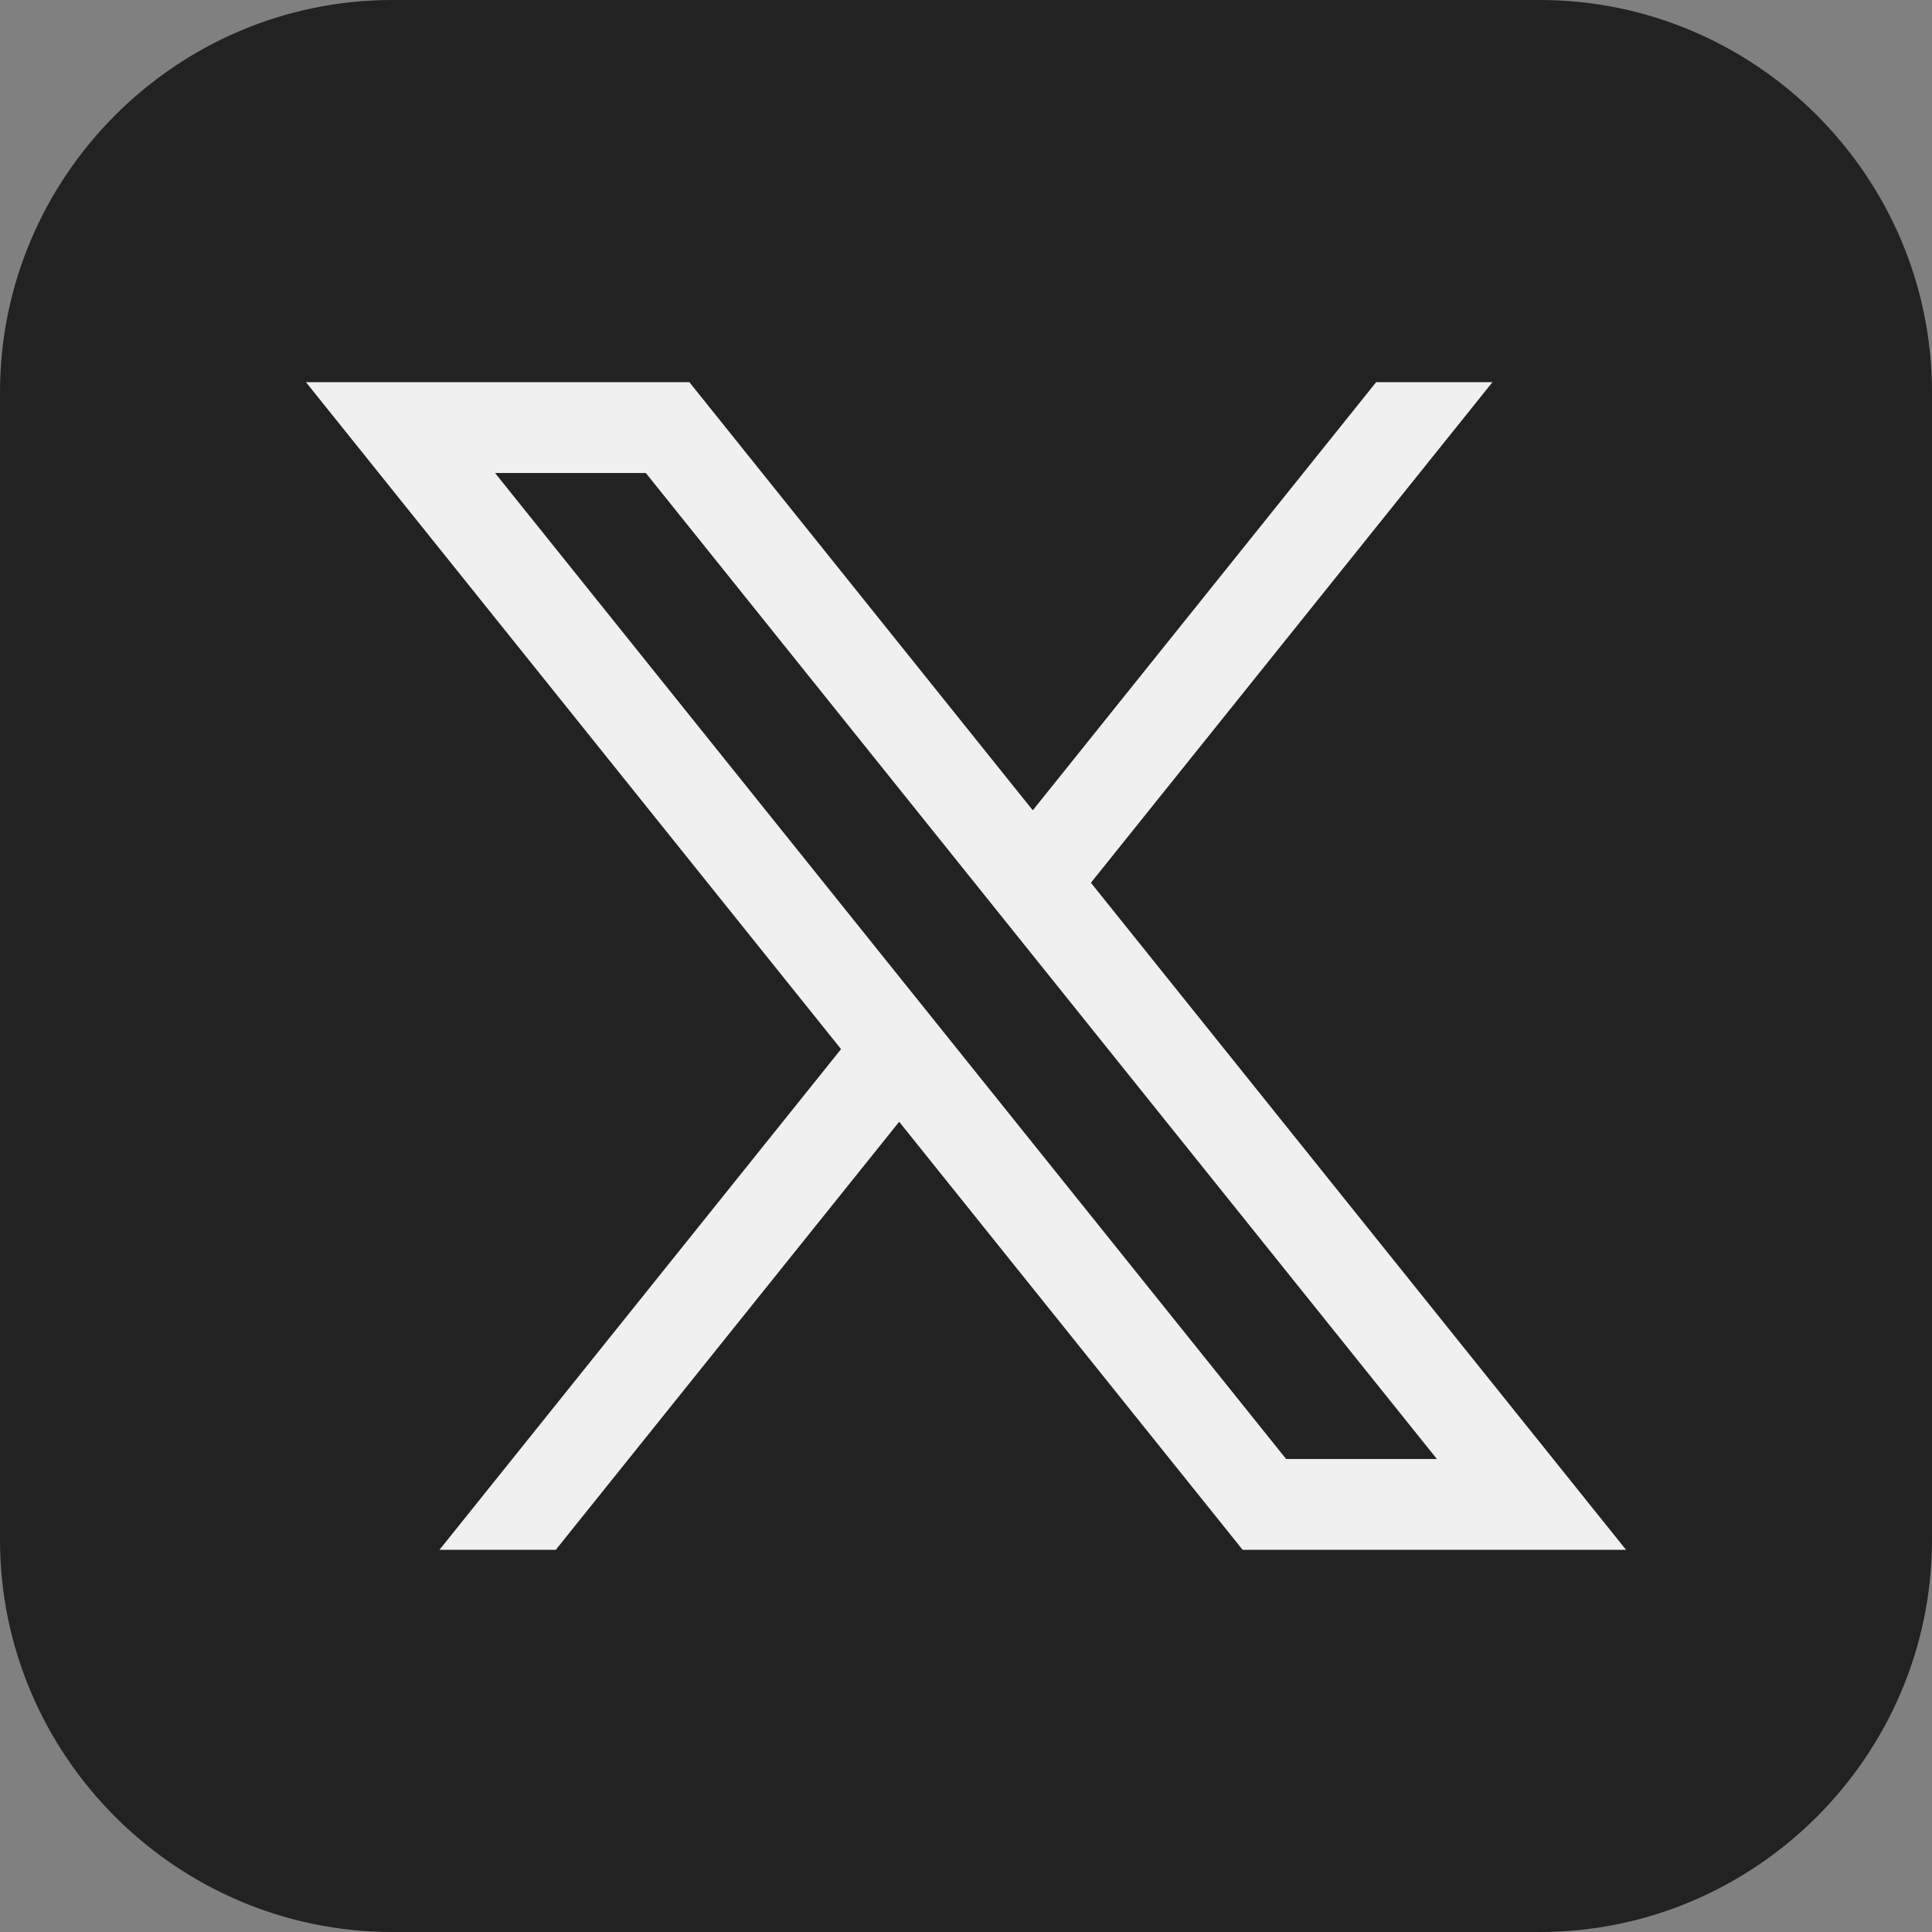 <svg xmlns="http://www.w3.org/2000/svg" viewBox="0 0 460 460"><rect x="0" y="0" width="460" height="460" fill="#808080" stroke="none"/><defs><style>.cls-1{fill:#222;}.cls-2{fill:#f0f0f1;}</style></defs><g id="Layer_2" data-name="Layer 2"><g id="Layer_1-2" data-name="Layer 1"><path class="cls-1" d="M460,366.6C460,418,418,460,366.6,460H93.4C42,460,0,418,0,366.6V93.4C0,42,42,0,93.4,0H366.6C418,0,460,42,460,93.4Z"/><path class="cls-2" d="M259.74,210.18,355.34,91H327.65L245.9,192.93,164.14,91H72.85l127.4,158.79L104.64,369h27.69l81.76-101.91L295.86,369h91.29ZM117.87,112.62h35.9L342.12,347.38h-35.9Z"/></g></g></svg>